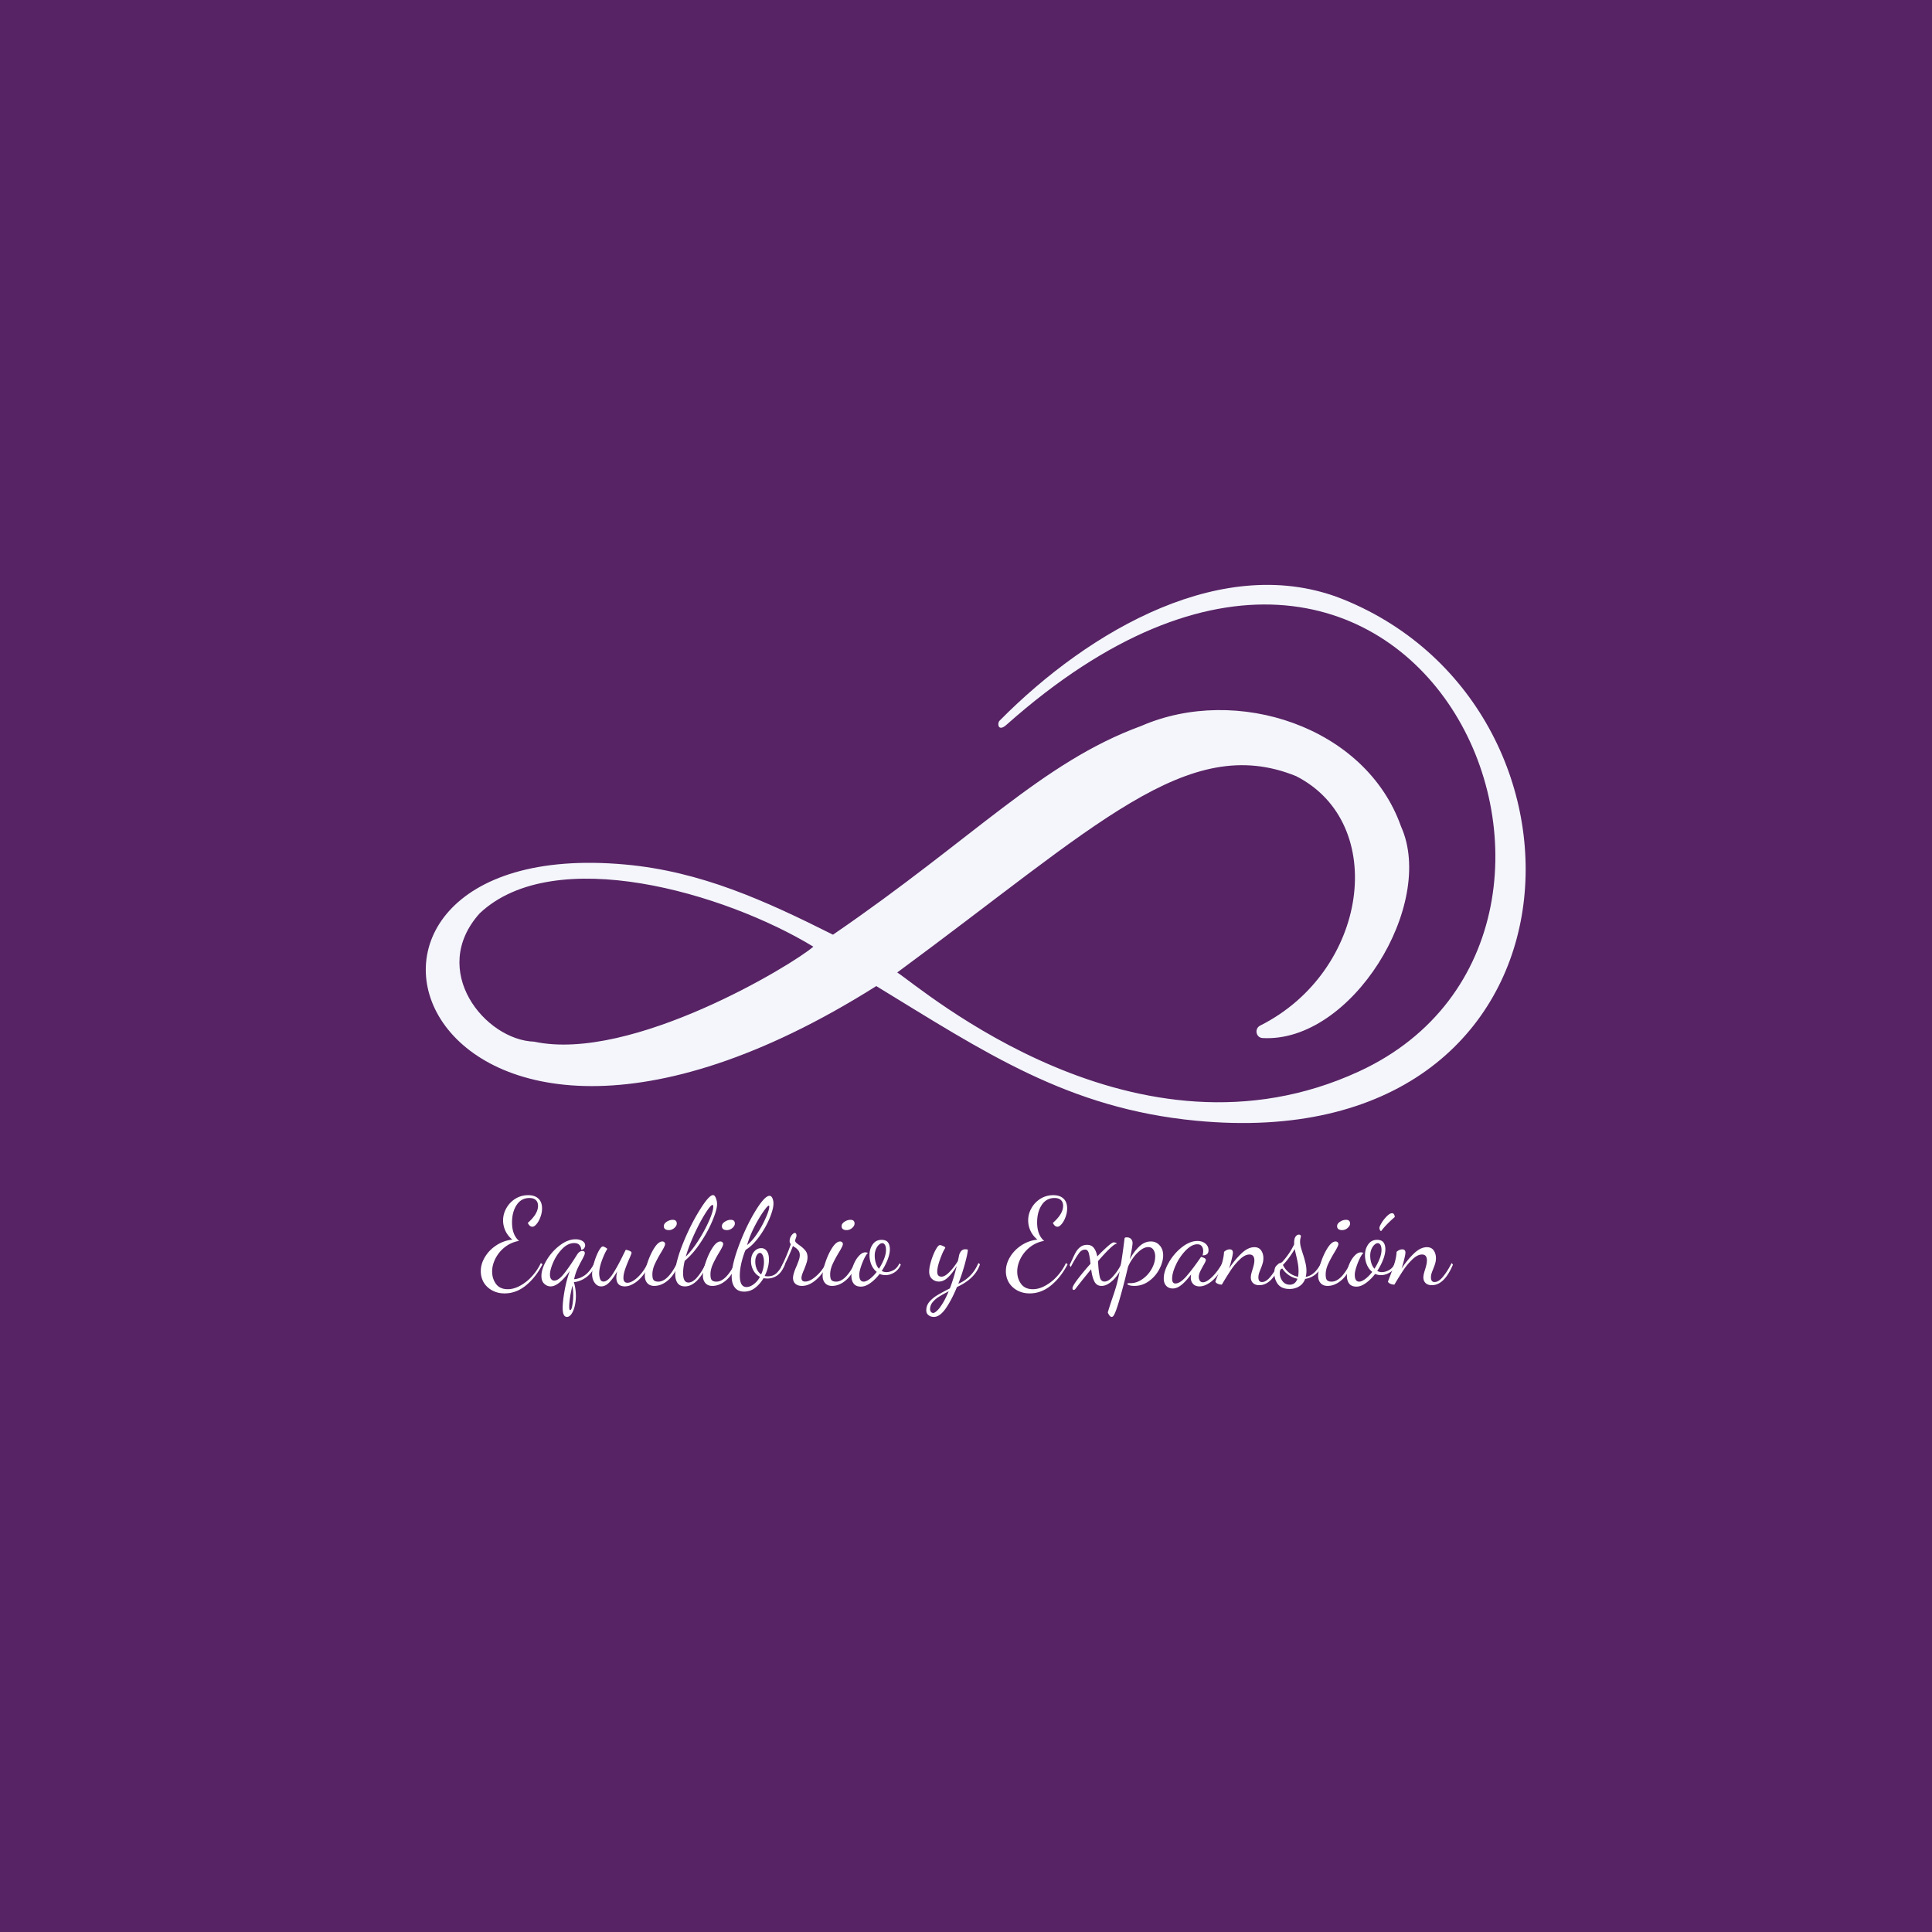 <?xml version="1.0" encoding="UTF-8"?>
<svg data-bbox="-37.5 -37.5 450 450" height="500" viewBox="0 0 375 375" width="500" xmlns="http://www.w3.org/2000/svg" data-type="color">
    <g>
        <path fill="#ffffff" d="M412.5-37.5v450h-450v-450h450z" data-color="1"/>
        <path fill="#572364" d="M412.5-37.5v450h-450v-450h450z" data-color="2"/>
        <path d="M157.867 183.746c-17.234-10.473-50.273-20.09-64.742-6.488-9.996 11.097 1.016 24.617 10.559 24.93 18.882 4.062 50.37-15.051 54.183-18.442Zm3.813-2.324c27.465-18.8 40.558-33.469 59.843-40.52 18.489-8.047 43.575.118 50.415 19.516 6.824 15.113-9.575 42.047-26.875 41.066-1.305-.074-1.625-1.836-.461-2.422 20.93-10.496 25.015-39.207 6.988-48.406-21.078-8.582-38.813 9.676-77.434 38.098 4.778 3.086 46.406 39.184 89.656 19.195 59.184-27.347 11.426-138.21-68.421-67.297-1.684 1.536-1.868-.265-1.387-.75 17.457-17.68 43.812-32.886 66.824-23.523 52.863 21.508 48.762 108.57-28.668 101.152-24.898-2.383-40.957-13.25-62.074-26.133-90.145 56.844-117.766-29.863-48.758-23.597 14.727 1.336 27.149 7 40.352 13.62" fill="#f4f6fc" data-color="3"/>
        <path d="M97.93 251.047c-.906 0-1.715-.2-2.422-.594a4.22 4.22 0 0 1-1.625-1.547 4.297 4.297 0 0 1-.562-2.172c0-.957.277-1.883.828-2.781.55-.906 1.297-1.66 2.234-2.266a6.95 6.95 0 0 1 3.063-1.078 4.825 4.825 0 0 1-1.344-1.703 4.764 4.764 0 0 1-.453-2.031c0-.832.21-1.625.64-2.375a5.002 5.002 0 0 1 1.75-1.828c.739-.458 1.567-.688 2.485-.688.863 0 1.523.227 1.984.672.469.437.703 1.07.703 1.89 0 .563-.105 1.122-.312 1.672-.2.555-.45 1.008-.75 1.36-.293.355-.57.531-.828.531a.779.779 0 0 1-.5-.203 1.583 1.583 0 0 1-.375-.547c1.32-1.156 1.984-2.254 1.984-3.297 0-.488-.14-.863-.422-1.125-.281-.27-.7-.406-1.25-.406-1.055 0-1.883.453-2.484 1.36-.594.906-.89 2.038-.89 3.39 0 1.594.452 2.789 1.359 3.578a6.03 6.03 0 0 0-2.704 1.172 6.659 6.659 0 0 0-1.859 2.219c-.438.855-.656 1.71-.656 2.562 0 .899.242 1.688.734 2.375.5.695 1.266 1.047 2.297 1.047.8 0 1.617-.234 2.453-.703a8.648 8.648 0 0 0 2.281-1.844 10.226 10.226 0 0 0 1.688-2.531l.328.234c-.875 1.7-1.945 3.063-3.203 4.094-1.262 1.04-2.652 1.563-4.172 1.563Zm0 0" fill="#ffffff" data-color="1"/>
        <path d="M110.044 255.609c-.555 0-.828-.578-.828-1.734 0-.856.125-1.985.375-3.391a23.688 23.688 0 0 1 1.015-3.813c-.668.95-1.32 1.688-1.953 2.22-.637.53-1.23.796-1.781.796-.461 0-.871-.172-1.234-.516-.364-.332-.547-.835-.547-1.515 0-.906.336-1.922 1-3.047a9.996 9.996 0 0 1 2.562-2.875c1.031-.79 2.05-1.188 3.063-1.188.53 0 .972.11 1.328.329.351.218.531.496.531.828a.98.98 0 0 1-.219.61.651.651 0 0 1-.547.265c0-.375-.117-.68-.343-.922-.22-.25-.559-.375-1.016-.375-.805 0-1.57.367-2.297 1.094a8.715 8.715 0 0 0-1.75 2.593c-.437.993-.656 1.809-.656 2.454 0 .343.07.62.219.828.156.21.359.312.609.312.55 0 1.176-.437 1.875-1.312.707-.875 1.555-2.11 2.547-3.703.3-.489.648-.735 1.047-.735.312 0 .469.14.469.422 0 .148-.06.336-.172.563-.106.23-.23.48-.375.75a25.484 25.484 0 0 0-.907 1.765 10.25 10.25 0 0 0-.625 1.984c.75-.062 1.454-.328 2.11-.796.656-.477 1.265-1.254 1.828-2.328l.297.265c-.492 1.106-1.121 1.934-1.89 2.484-.763.555-1.56.868-2.391.938a9.2 9.2 0 0 1 .39 2.672 8.39 8.39 0 0 1-.234 2.031c-.156.625-.367 1.117-.625 1.484-.262.376-.555.563-.875.563Zm.625-1.313c.176 0 .316-.312.422-.937a11.28 11.28 0 0 0 .172-2.031 9.58 9.58 0 0 0-.157-1.781c-.199.8-.355 1.57-.468 2.312-.106.75-.157 1.344-.157 1.781 0 .438.063.657.188.657Zm0 0" fill="#ffffff" data-color="1"/>
        <path d="M116.695 249.687c-.512 0-.934-.234-1.266-.703-.336-.457-.5-1.016-.5-1.672 0-.582.117-1.3.36-2.156.25-.863.538-1.613.874-2.25.344-.645.625-.969.844-.969.094 0 .227.047.406.14.188.095.344.204.47.329-.337.523-.684 1.266-1.048 2.234-.355.969-.531 1.809-.531 2.516 0 .367.055.726.172 1.078.113.344.336.516.672.516.55 0 1.156-.504 1.812-1.516.657-1.02 1.36-2.313 2.11-3.875l.39-.781c.75.148 1.125.351 1.125.61 0 .03-.039.14-.11.327-.062.18-.124.34-.187.485a27.765 27.765 0 0 0-.921 2.265c-.243.7-.36 1.29-.36 1.766 0 .637.258.953.781.953.344 0 .75-.148 1.22-.453.476-.313.96-.758 1.452-1.344a8.957 8.957 0 0 0 1.266-2.031l.312.219a8.632 8.632 0 0 1-1.296 2.234c-.524.648-1.09 1.152-1.704 1.516-.617.375-1.199.562-1.75.562-1.105 0-1.656-.586-1.656-1.75 0-.312.055-.703.172-1.172-.512.899-1.023 1.61-1.531 2.14-.5.52-1.028.782-1.578.782Zm0 0" fill="#ffffff" data-color="1"/>
        <path d="M129.813 238.765c-.281 0-.515-.062-.703-.187-.18-.133-.266-.332-.266-.594 0-.313.188-.594.563-.844.383-.25.773-.375 1.172-.375.52 0 .781.246.781.735 0 .293-.164.578-.484.859-.324.273-.68.406-1.063.406Zm-2.828 10.828c-.586 0-1.039-.187-1.36-.562-.312-.363-.468-.836-.468-1.422 0-.613.176-1.46.531-2.547.364-1.094.805-2.047 1.328-2.86.532-.82 1.047-1.234 1.547-1.234.145 0 .27.047.375.141a.489.489 0 0 1 .156.375c0 .23-.257.762-.765 1.594-.524.867-.938 1.64-1.25 2.328-.305.687-.453 1.34-.453 1.953 0 .555.086.93.265 1.125.188.188.485.281.891.281 1.227 0 2.441-1.203 3.64-3.61l.22.235c-.438 1.324-1.09 2.356-1.954 3.094-.855.738-1.758 1.11-2.703 1.11Zm0 0" fill="#ffffff" data-color="1"/>
        <path d="M132.947 249.687c-.649 0-1.125-.219-1.438-.656-.304-.438-.453-1.024-.453-1.766 0-1.426.484-3.351 1.453-5.781.977-2.438 2.07-4.629 3.282-6.578 1.207-1.957 2.078-2.938 2.609-2.938.219 0 .398.196.547.579.156.386.234.777.234 1.171 0 .72-.297 1.79-.89 3.204-.586 1.406-1.36 2.835-2.329 4.28-.96 1.45-1.98 2.626-3.062 3.532-.211.906-.313 1.7-.313 2.375 0 1.219.344 1.828 1.032 1.828.582 0 1.175-.367 1.78-1.11.614-.738 1.157-1.628 1.626-2.671l.36.187c-1.356 2.899-2.837 4.344-4.438 4.344Zm.156-5.766c.863-.863 1.707-1.953 2.531-3.265a28.61 28.61 0 0 0 2.032-3.781c.519-1.207.78-2.082.78-2.625 0-.25-.054-.375-.155-.375-.231 0-.688.543-1.375 1.625-.68 1.074-1.383 2.39-2.11 3.953-.719 1.562-1.289 3.054-1.703 4.469Zm0 0" fill="#ffffff" data-color="1"/>
        <path d="M141.087 238.765c-.281 0-.515-.062-.703-.187-.18-.133-.265-.332-.265-.594 0-.313.187-.594.562-.844.383-.25.773-.375 1.172-.375.52 0 .781.246.781.735 0 .293-.164.578-.484.859-.324.273-.68.406-1.063.406Zm-2.828 10.828c-.586 0-1.039-.187-1.36-.562-.312-.363-.468-.836-.468-1.422 0-.613.176-1.46.531-2.547.364-1.094.805-2.047 1.328-2.86.532-.82 1.047-1.234 1.547-1.234.145 0 .27.047.375.141a.489.489 0 0 1 .157.375c0 .23-.258.762-.766 1.594-.524.867-.938 1.64-1.25 2.328-.305.687-.453 1.34-.453 1.953 0 .555.086.93.265 1.125.188.188.485.281.891.281 1.227 0 2.441-1.203 3.64-3.61l.22.235c-.438 1.324-1.09 2.356-1.954 3.094-.855.738-1.758 1.11-2.703 1.11Zm0 0" fill="#ffffff" data-color="1"/>
        <path d="M144.456 250.703c-.805 0-1.414-.266-1.828-.797-.406-.524-.61-1.242-.61-2.172 0-1.5.47-3.5 1.407-6 .945-2.508 2.015-4.738 3.203-6.688 1.195-1.957 2.11-2.937 2.734-2.937.239 0 .426.156.563.469.133.304.203.64.203 1.015 0 .743-.262 1.727-.781 2.954a17.661 17.661 0 0 1-2.032 3.546c-.835 1.137-1.695 1.97-2.578 2.5-.21.387-.453 1.102-.734 2.141-.273 1.043-.406 1.996-.406 2.86 0 1.476.43 2.218 1.297 2.218.457 0 .93-.187 1.421-.562a4.085 4.085 0 0 0 1.188-1.422 2.927 2.927 0 0 1-1.281-1.266 3.682 3.682 0 0 1-.453-1.781c0-.738.191-1.344.578-1.813.394-.468.867-.703 1.422-.703.445 0 .804.196 1.078.578.27.375.406.914.406 1.61 0 1.031-.277 2.101-.828 3.203.187.055.39.078.61.078.738 0 1.331-.234 1.78-.703.458-.477.875-1.102 1.25-1.875l.282.312c-.407 1-.903 1.7-1.485 2.094a3.239 3.239 0 0 1-1.89.594 4.31 4.31 0 0 1-.766-.063c-.469.782-1.023 1.41-1.656 1.891a3.375 3.375 0 0 1-2.094.719Zm.547-9.031c.676-.532 1.348-1.301 2.016-2.313a20.14 20.14 0 0 0 1.64-3.031c.438-1 .656-1.707.656-2.125 0-.125-.03-.188-.093-.188-.168 0-.532.407-1.094 1.219-.563.805-1.148 1.797-1.75 2.984a20.342 20.342 0 0 0-1.375 3.454Zm2.734 5.687a5.618 5.618 0 0 0 .547-2.39c0-.54-.078-.973-.234-1.297-.149-.32-.328-.485-.547-.485-.242 0-.453.168-.64.5-.18.336-.266.734-.266 1.203 0 .48.093.95.281 1.407.195.449.484.804.86 1.062Zm0 0" fill="#ffffff" data-color="1"/>
        <path d="M155.66 249.593c-.543 0-.969-.14-1.281-.421-.305-.282-.454-.649-.454-1.11 0-.531.227-1.3.688-2.312.207-.52.363-.93.469-1.235a2.84 2.84 0 0 0 .156-.875c0-.394-.094-.707-.281-.937a2.586 2.586 0 0 0-.61-.563 8.62 8.62 0 0 1-.437-.297 41.73 41.73 0 0 1-1.11 2.594c-.398.844-.73 1.496-1 1.953l-.203-.406a34.212 34.212 0 0 0 1.906-4.5.767.767 0 0 1-.234-.563c0-.28.055-.546.172-.796.125-.258.266-.457.422-.594.164-.145.297-.219.39-.219.227 0 .344.188.344.563 0 .074-.043.218-.125.437a9.895 9.895 0 0 0-.14.438c0 .168.066.32.203.453.133.125.347.293.64.5.489.344.868.687 1.141 1.031.281.336.422.773.422 1.313 0 .343-.059.687-.172 1.03-.105.337-.266.778-.484 1.329-.344.762-.516 1.305-.516 1.625 0 .48.234.719.703.719s.973-.188 1.516-.563a7.648 7.648 0 0 0 1.515-1.406c.457-.563.786-1.082.985-1.563l.312.25a8.62 8.62 0 0 1-2.125 2.875c-.93.832-1.867 1.25-2.812 1.25Zm0 0" fill="#ffffff" data-color="1"/>
        <path d="M164.322 238.765c-.281 0-.515-.062-.703-.187-.18-.133-.266-.332-.266-.594 0-.313.188-.594.563-.844.383-.25.773-.375 1.172-.375.52 0 .781.246.781.735 0 .293-.164.578-.484.859-.324.273-.68.406-1.063.406Zm-2.828 10.828c-.586 0-1.039-.187-1.36-.562-.312-.363-.468-.836-.468-1.422 0-.613.176-1.46.531-2.547.364-1.094.805-2.047 1.328-2.86.532-.82 1.047-1.234 1.547-1.234.145 0 .27.047.375.141a.489.489 0 0 1 .156.375c0 .23-.257.762-.765 1.594-.524.867-.938 1.64-1.25 2.328-.305.687-.453 1.34-.453 1.953 0 .555.086.93.265 1.125.188.188.485.281.891.281 1.227 0 2.441-1.203 3.64-3.61l.22.235c-.438 1.324-1.09 2.356-1.954 3.094-.855.738-1.758 1.11-2.703 1.11Zm0 0" fill="#ffffff" data-color="1"/>
        <path d="M167.113 249.734c-.648 0-1.121-.2-1.422-.594-.289-.383-.437-.898-.437-1.547 0-.644.132-1.32.39-2.03.27-.708.617-1.298 1.047-1.766.426-.477.852-.72 1.281-.72.133 0 .301.04.5.11-.199.156-.433.508-.703 1.047a12.411 12.411 0 0 0-.687 1.719c-.2.605-.297 1.094-.297 1.469 0 .898.285 1.343.86 1.343.32 0 .71-.172 1.171-.515.457-.344.91-.801 1.36-1.375-.45-.352-.797-.82-1.047-1.407a4.709 4.709 0 0 1-.36-1.828c0-.82.207-1.523.625-2.11.414-.581.985-.874 1.703-.874.594 0 1.008.164 1.25.484.25.324.375.774.375 1.344 0 .594-.148 1.266-.437 2.016-.293.75-.672 1.48-1.14 2.187.28.156.577.234.89.234.457 0 .93-.132 1.422-.406.488-.281.86-.71 1.11-1.297l.28.25c-.304.688-.73 1.2-1.28 1.532-.556.336-1.118.5-1.688.5-.43 0-.809-.078-1.141-.235-.574.742-1.18 1.336-1.813 1.782-.636.457-1.242.687-1.812.687Zm3.484-3.469a9.983 9.983 0 0 0 .985-1.875c.258-.644.39-1.234.39-1.765 0-.438-.07-.766-.203-.985-.136-.226-.308-.343-.515-.343-.22 0-.446.109-.672.328-.23.21-.422.5-.578.875a3.223 3.223 0 0 0-.22 1.218c0 .493.067.961.204 1.407.133.449.336.828.61 1.14Zm0 0" fill="#ffffff" data-color="1"/>
        <path d="M181.276 255.609c-.43 0-.782-.117-1.063-.344-.281-.218-.422-.527-.422-.922 0-.625.2-1.18.594-1.656.406-.48.898-.898 1.484-1.25.582-.355 1.414-.808 2.5-1.36.477-1.218.922-2.66 1.328-4.327-.562.93-1.132 1.664-1.703 2.203-.562.531-1.148.797-1.75.797-.5 0-.945-.164-1.328-.5-.375-.332-.562-.805-.562-1.422 0-.563.125-1.254.375-2.078.25-.82.539-1.54.875-2.157.332-.613.61-.921.828-.921.144 0 .351.062.625.187.281.117.422.234.422.36-.313.46-.653 1.199-1.016 2.218-.367 1.012-.547 1.82-.547 2.422 0 .625.281.938.844.938.426 0 .926-.29 1.5-.875.582-.583 1.133-1.297 1.656-2.141.07-.27.149-.633.235-1.094.062-.3.191-.578.39-.828.196-.25.469-.375.813-.375.144 0 .312.023.5.063 0 .43-.18 1.304-.532 2.625a39.46 39.46 0 0 1-1.312 4c.781-.313 1.516-.801 2.203-1.47.695-.675 1.258-1.523 1.688-2.546l.312.234c-.586 1.844-2.074 3.32-4.469 4.422-.699 1.695-1.43 3.086-2.187 4.172-.762 1.082-1.524 1.625-2.281 1.625Zm-.125-.766c.175 0 .421-.148.734-.437.32-.293.676-.758 1.063-1.39.394-.626.789-1.419 1.187-2.376-.836.438-1.492.805-1.969 1.11a4.83 4.83 0 0 0-1.187 1.062 2.112 2.112 0 0 0-.453 1.328c0 .157.05.313.156.469.113.156.27.234.469.234Zm0 0" fill="#ffffff" data-color="1"/>
        <path d="M199.85 251.047c-.906 0-1.715-.2-2.422-.594a4.22 4.22 0 0 1-1.625-1.547 4.297 4.297 0 0 1-.562-2.172c0-.957.277-1.883.828-2.781.55-.906 1.297-1.66 2.234-2.266a6.95 6.95 0 0 1 3.063-1.078 4.825 4.825 0 0 1-1.344-1.703 4.764 4.764 0 0 1-.453-2.031c0-.832.21-1.625.64-2.375a5.002 5.002 0 0 1 1.75-1.828c.739-.458 1.567-.688 2.485-.688.863 0 1.523.227 1.984.672.469.437.703 1.07.703 1.89 0 .563-.105 1.122-.312 1.672-.2.555-.45 1.008-.75 1.36-.293.355-.57.531-.828.531a.779.779 0 0 1-.5-.203 1.583 1.583 0 0 1-.375-.547c1.32-1.156 1.984-2.254 1.984-3.297 0-.488-.14-.863-.422-1.125-.281-.27-.7-.406-1.25-.406-1.055 0-1.883.453-2.484 1.36-.594.906-.89 2.038-.89 3.39 0 1.594.452 2.789 1.358 3.578-1 .168-1.902.559-2.703 1.172a6.659 6.659 0 0 0-1.859 2.219c-.438.855-.656 1.71-.656 2.562 0 .899.242 1.688.734 2.375.5.695 1.266 1.047 2.297 1.047.8 0 1.617-.234 2.453-.703a8.648 8.648 0 0 0 2.281-1.844 10.226 10.226 0 0 0 1.688-2.531l.328.234c-.875 1.7-1.945 3.063-3.203 4.094-1.262 1.04-2.652 1.563-4.172 1.563Zm0 0" fill="#ffffff" data-color="1"/>
        <path d="M208.419 250.375c-.168 0-.25-.118-.25-.344 0-.262.336-.844 1.016-1.75a49.501 49.501 0 0 1 2.484-2.984c-.106-.946-.219-1.641-.344-2.079-.125-.445-.355-.671-.687-.671-.45 0-.828.203-1.141.609-.313.406-.727 1.058-1.234 1.953l-.438.828-.219-.375.5-1.047c.282-.644.532-1.156.75-1.531a3.26 3.26 0 0 1 .875-.969c.352-.258.782-.39 1.282-.39.562 0 .992.199 1.297.593.312.399.535.95.671 1.657a32.916 32.916 0 0 1 2.032-1.97c.582-.507.972-.765 1.172-.765.093 0 .21.028.359.078.156.043.234.102.234.172-.25 0-.71.32-1.375.953-.656.625-1.418 1.446-2.281 2.454l.063.953c.082 1.023.19 1.777.328 2.265.144.492.437.735.875.735.539 0 1.132-.383 1.78-1.157a10.427 10.427 0 0 0 1.563-2.421l.235.25a8.464 8.464 0 0 1-1.031 2c-.45.648-.95 1.167-1.5 1.562-.555.406-1.094.61-1.625.61-.637 0-1.102-.29-1.391-.86-.293-.57-.5-1.363-.625-2.375a139.005 139.005 0 0 0-3.094 3.86c-.094.1-.187.156-.281.156Zm0 0" fill="#ffffff" data-color="1"/>
        <path d="M215.768 255.609c-.125 0-.243-.07-.36-.203a1.729 1.729 0 0 1-.281-.422c-.082-.156-.113-.25-.094-.281.219-.75.485-1.586.797-2.5.356-1.012.652-1.934.89-2.766.231-.832.477-1.96.735-3.39.258-1.426.524-3.254.797-5.485.008-.156.04-.258.094-.312.062-.051.176-.078.344-.078.382 0 .671.109.859.328.187.21.281.46.281.75 0 .449-.183 1.515-.547 3.203a9.566 9.566 0 0 1 1.782-2.453c.707-.688 1.476-1.032 2.312-1.032.688 0 1.254.25 1.703.75.457.493.688 1.141.688 1.954 0 .835-.246 1.718-.735 2.656a6.7 6.7 0 0 1-2.031 2.344c-.855.613-1.793.921-2.813.921-.398 0-.726-.043-.984-.125-.262-.086-.39-.183-.39-.296 0-.043.054-.075.171-.094.125-.012.266-.016.422-.016.813 0 1.586-.258 2.328-.781a5.843 5.843 0 0 0 1.797-1.984c.457-.813.688-1.618.688-2.422 0-.532-.117-.961-.344-1.297-.23-.344-.563-.516-1-.516-.5 0-1.016.211-1.547.625a7.034 7.034 0 0 0-1.422 1.516 8.716 8.716 0 0 0-.953 1.656 124.164 124.164 0 0 1-1.687 6.484c-.54 1.844-.946 2.891-1.22 3.141a.39.39 0 0 1-.28.125Zm0 0" fill="#ffffff" data-color="1"/>
        <path d="M227.635 250.093c-.524 0-.946-.171-1.266-.515-.32-.336-.484-.813-.484-1.438 0-.937.336-1.976 1-3.125a10.083 10.083 0 0 1 2.53-2.937c1.032-.801 2.036-1.203 3.017-1.203.613 0 1.125.168 1.53.5.407.336.61.761.61 1.28 0 .356-.105.618-.312.782-.2.156-.48.234-.844.234.082-.289.125-.566.125-.828 0-.394-.094-.71-.281-.953-.188-.25-.48-.375-.875-.375-.7 0-1.434.387-2.203 1.157a10.027 10.027 0 0 0-1.907 2.765c-.511 1.074-.765 1.996-.765 2.766 0 .617.21.922.64.922.625 0 1.364-.5 2.219-1.5.852-1 1.77-2.22 2.75-3.657.195.032.398.102.61.204.218.105.327.234.327.39 0 .125-.078.328-.234.61-.148.273-.234.433-.266.484-.261.46-.476.867-.64 1.219-.156.355-.234.68-.234.968 0 .274.066.516.203.735.132.21.336.312.609.312.457 0 1.031-.328 1.719-.984.695-.656 1.383-1.57 2.062-2.75l.235.234a8.937 8.937 0 0 1-1.282 2.235c-.523.656-1.086 1.164-1.687 1.515-.594.364-1.168.547-1.719.547-.543 0-.96-.164-1.25-.484-.293-.32-.437-.711-.437-1.172 0-.195.02-.422.062-.672-.71.938-1.344 1.625-1.906 2.063-.555.445-1.106.671-1.656.671Zm0 0" fill="#ffffff" data-color="1"/>
        <path d="M244.44 249.453c-.542 0-.952-.14-1.234-.422-.281-.27-.422-.633-.422-1.094 0-.195.032-.43.094-.703.07-.281.149-.555.235-.828.093-.281.175-.578.25-.89.07-.321.109-.61.109-.86 0-.77-.32-1.156-.953-1.156-.594 0-1.219.32-1.875.953a12.054 12.054 0 0 0-1.75 2.094 64.16 64.16 0 0 0-1.735 2.796c-.273 0-.515-.046-.734-.14a1.111 1.111 0 0 1-.516-.39c0-.071.102-.352.297-.845.399-1.007.719-1.925.969-2.75.25-.832.383-1.57.406-2.218.114-.125.27-.239.469-.344.207-.102.414-.156.625-.156.414 0 .625.21.625.625 0 .23-.074.64-.219 1.234a20.447 20.447 0 0 1-.531 1.875c.758-1.156 1.563-2.133 2.406-2.938.852-.812 1.692-1.218 2.516-1.218.582 0 1.02.21 1.312.625.29.418.438.918.438 1.5 0 .355-.047.687-.14 1-.087.312-.216.68-.391 1.094-.137.343-.246.64-.328.89-.075.25-.11.5-.11.75 0 .606.235.906.703.906.532 0 1.082-.351 1.657-1.062.582-.707 1.132-1.582 1.656-2.625l.25.312c-1.125 2.657-2.485 3.985-4.078 3.985Zm0 0" fill="#ffffff" data-color="1"/>
        <path d="M250.298 250.187c-1.023 0-1.773-.308-2.25-.922-.468-.613-.703-1.336-.703-2.172 0-.632.11-1.078.328-1.328.22-.258.457-.445.72-.562.257-.114.413-.192.468-.235 1-1.101 1.773-2.25 2.328-3.437v-.281c0-.532.086-.93.266-1.203.187-.27.406-.407.656-.407.125 0 .219.032.281.094.07.055.11.125.11.219 0 .062-.028.195-.079.39-.054.2-.078.418-.078.657 0 .312.04.648.125 1 .094.355.235.812.422 1.375a22.1 22.1 0 0 1 .5 1.78c.125.5.188 1.013.188 1.532 0 .418-.047.805-.141 1.156.57-.093 1.098-.347 1.578-.765.488-.414.957-1.051 1.406-1.906l.203.25c-.28.812-.714 1.46-1.296 1.937a4.132 4.132 0 0 1-2 .875c-.243.648-.633 1.129-1.172 1.453-.531.332-1.153.5-1.86.5Zm1.657-2.36c.062-.405.093-.773.093-1.109 0-.476-.043-.953-.125-1.421a18.475 18.475 0 0 0-.343-1.625 23.553 23.553 0 0 1-.266-1.235c-.805 1.324-1.57 2.352-2.297 3.078.25.555.629 1.043 1.14 1.469.52.418 1.118.7 1.798.844Zm-1.61 1.532c.719 0 1.211-.383 1.485-1.156a4.458 4.458 0 0 1-1.72-.735c-.523-.375-.917-.785-1.187-1.234-.343.023-.515.297-.515.828 0 .606.176 1.14.531 1.61.352.457.82.687 1.406.687Zm0 0" fill="#ffffff" data-color="1"/>
        <path d="M260.5 238.765c-.281 0-.515-.062-.703-.187-.18-.133-.266-.332-.266-.594 0-.313.188-.594.563-.844.383-.25.773-.375 1.172-.375.52 0 .781.246.781.735 0 .293-.164.578-.484.859-.324.273-.68.406-1.063.406Zm-2.828 10.828c-.586 0-1.039-.187-1.36-.562-.312-.363-.468-.836-.468-1.422 0-.613.176-1.46.531-2.547.364-1.094.805-2.047 1.328-2.86.532-.82 1.047-1.234 1.547-1.234.145 0 .27.047.375.141a.489.489 0 0 1 .156.375c0 .23-.257.762-.765 1.594-.524.867-.938 1.64-1.25 2.328-.305.687-.453 1.34-.453 1.953 0 .555.086.93.265 1.125.188.188.485.281.891.281 1.227 0 2.441-1.203 3.64-3.61l.22.235c-.438 1.324-1.09 2.356-1.954 3.094-.855.738-1.758 1.11-2.703 1.11Zm0 0" fill="#ffffff" data-color="1"/>
        <path d="M263.29 249.734c-.648 0-1.121-.2-1.422-.594-.289-.383-.437-.898-.437-1.547 0-.644.132-1.32.39-2.03.27-.708.617-1.298 1.047-1.766.426-.477.852-.72 1.281-.72.133 0 .301.04.5.11-.199.156-.433.508-.703 1.047a12.411 12.411 0 0 0-.687 1.719c-.2.605-.297 1.094-.297 1.469 0 .898.285 1.343.86 1.343.32 0 .71-.172 1.171-.515.457-.344.91-.801 1.36-1.375-.45-.352-.797-.82-1.047-1.407a4.709 4.709 0 0 1-.36-1.828c0-.82.207-1.523.625-2.11.414-.581.985-.874 1.703-.874.594 0 1.008.164 1.25.484.25.324.375.774.375 1.344 0 .594-.148 1.266-.437 2.016-.293.75-.672 1.48-1.14 2.187.28.156.577.234.89.234.457 0 .93-.132 1.422-.406.488-.281.86-.71 1.11-1.297l.28.25c-.304.688-.73 1.2-1.28 1.532-.556.336-1.118.5-1.688.5-.43 0-.809-.078-1.141-.235-.574.742-1.18 1.336-1.813 1.782-.636.457-1.242.687-1.812.687Zm3.484-3.469a9.983 9.983 0 0 0 .985-1.875c.258-.644.39-1.234.39-1.765 0-.438-.07-.766-.203-.985-.136-.226-.308-.343-.515-.343-.22 0-.446.109-.672.328-.23.21-.422.5-.578.875a3.223 3.223 0 0 0-.22 1.218c0 .493.067.961.204 1.407.133.449.336.828.61 1.14Zm1.297-7.297a.462.462 0 0 1-.25-.28.925.925 0 0 1-.078-.345c0-.187.145-.52.438-1a6.408 6.408 0 0 1 1.015-1.28c.383-.384.719-.579 1-.579.301 0 .477.246.531.734-1.167 1.012-2.054 1.93-2.656 2.75Zm0 0" fill="#ffffff" data-color="1"/>
        <path d="M277.934 249.453c-.543 0-.954-.14-1.235-.422-.281-.27-.422-.633-.422-1.094 0-.195.032-.43.094-.703.07-.281.149-.555.235-.828.093-.281.175-.578.25-.89.07-.321.109-.61.109-.86 0-.77-.32-1.156-.953-1.156-.594 0-1.219.32-1.875.953a12.054 12.054 0 0 0-1.75 2.094 64.16 64.16 0 0 0-1.735 2.796c-.273 0-.515-.046-.734-.14a1.111 1.111 0 0 1-.516-.39c0-.071.102-.352.297-.845.399-1.007.719-1.925.969-2.75.25-.832.383-1.57.406-2.218.114-.125.27-.239.469-.344.207-.102.414-.156.625-.156.414 0 .625.21.625.625 0 .23-.074.64-.219 1.234a20.447 20.447 0 0 1-.531 1.875c.758-1.156 1.563-2.133 2.406-2.938.852-.812 1.692-1.218 2.516-1.218.582 0 1.02.21 1.312.625.29.418.438.918.438 1.5 0 .355-.047.687-.14 1-.087.312-.216.68-.391 1.094-.137.343-.246.64-.329.89-.074.25-.109.5-.109.75 0 .606.235.906.703.906.531 0 1.082-.351 1.656-1.062.583-.707 1.133-1.582 1.657-2.625l.25.312c-1.125 2.657-2.485 3.985-4.078 3.985Zm0 0" fill="#ffffff" data-color="1"/>
    </g>
</svg>
